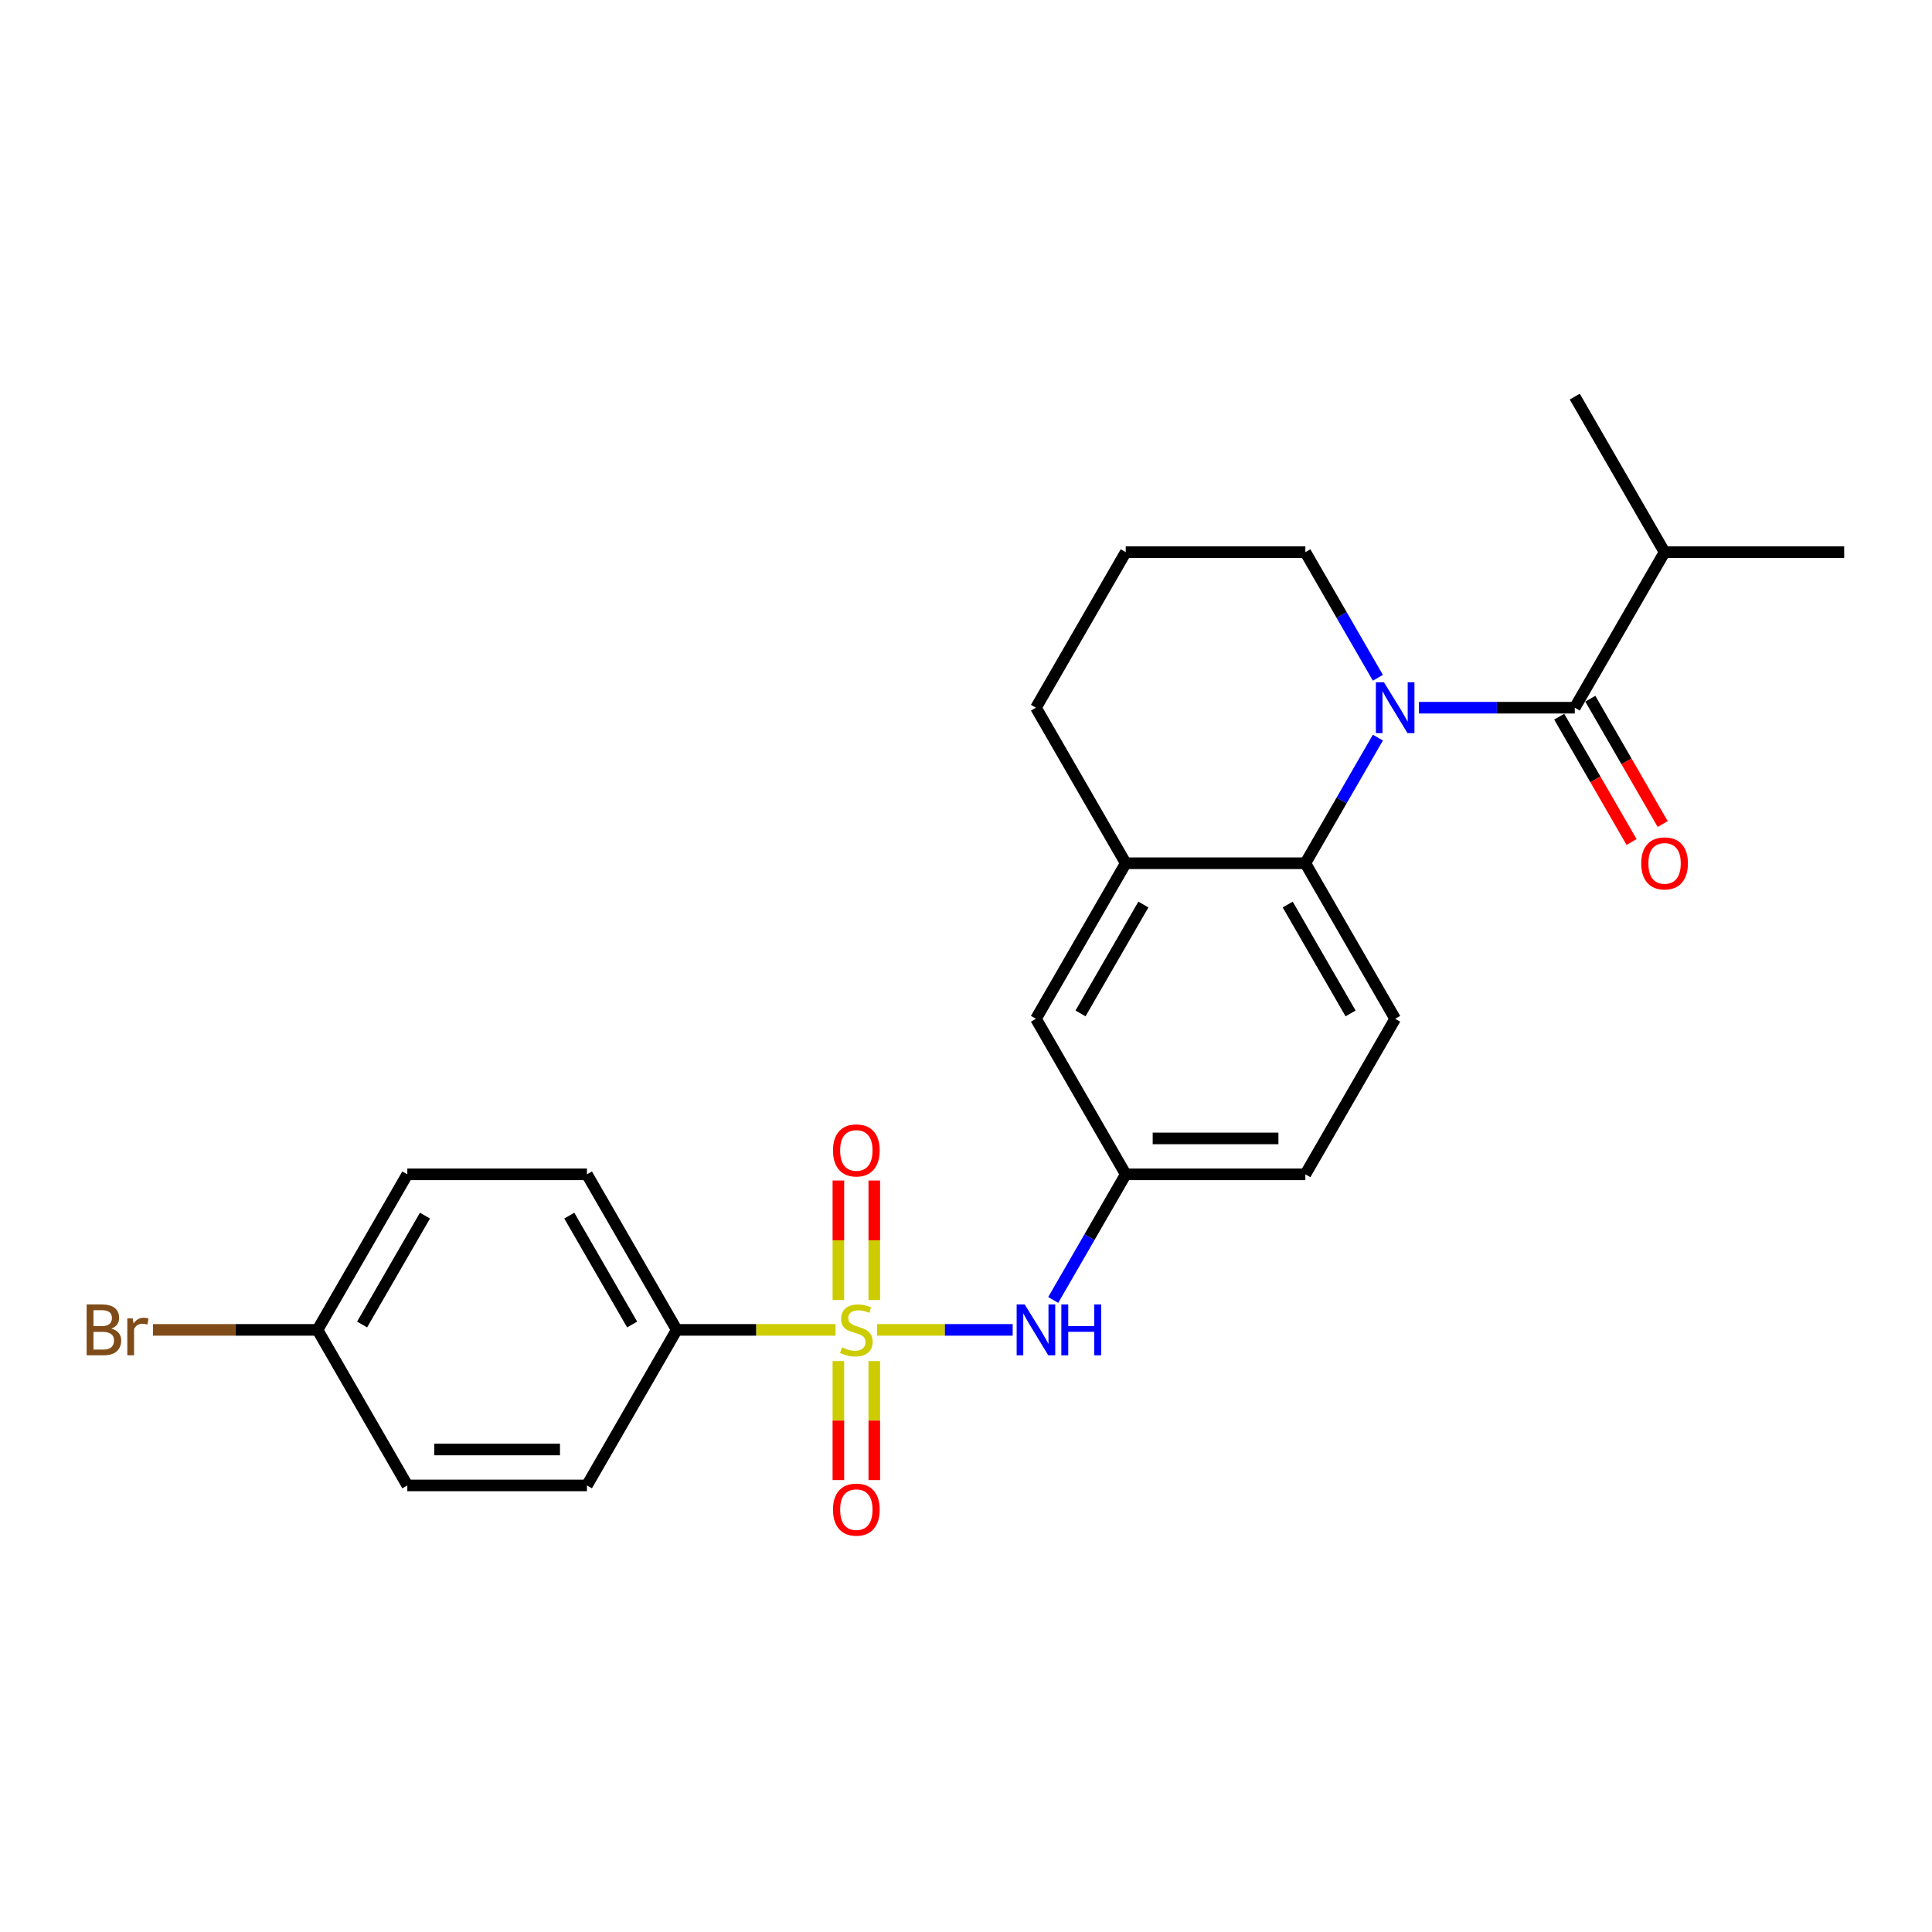 <?xml version='1.0' encoding='iso-8859-1'?>
<svg version='1.1' baseProfile='full'
              xmlns='http://www.w3.org/2000/svg'
                      xmlns:rdkit='http://www.rdkit.org/xml'
                      xmlns:xlink='http://www.w3.org/1999/xlink'
                  xml:space='preserve'
width='1000px' height='1000px' viewBox='0 0 1000 1000'>
<!-- END OF HEADER -->
<rect style='opacity:1.0;fill:#FFFFFF;stroke:none' width='1000' height='1000' x='0' y='0'> </rect>
<path class='bond-3' d='M 454.004,688.344 L 489.084,688.344' style='fill:none;fill-rule:evenodd;stroke:#CCCC00;stroke-width:6px;stroke-linecap:butt;stroke-linejoin:miter;stroke-opacity:1' />
<path class='bond-3' d='M 489.084,688.344 L 524.164,688.344' style='fill:none;fill-rule:evenodd;stroke:#0000FF;stroke-width:6px;stroke-linecap:butt;stroke-linejoin:miter;stroke-opacity:1' />
<path class='bond-5' d='M 432.474,688.344 L 391.374,688.344' style='fill:none;fill-rule:evenodd;stroke:#CCCC00;stroke-width:6px;stroke-linecap:butt;stroke-linejoin:miter;stroke-opacity:1' />
<path class='bond-5' d='M 391.374,688.344 L 350.274,688.344' style='fill:none;fill-rule:evenodd;stroke:#000000;stroke-width:6px;stroke-linecap:butt;stroke-linejoin:miter;stroke-opacity:1' />
<path class='bond-6' d='M 452.535,672.893 L 452.535,641.965' style='fill:none;fill-rule:evenodd;stroke:#CCCC00;stroke-width:6px;stroke-linecap:butt;stroke-linejoin:miter;stroke-opacity:1' />
<path class='bond-6' d='M 452.535,641.965 L 452.535,611.038' style='fill:none;fill-rule:evenodd;stroke:#FF0000;stroke-width:6px;stroke-linecap:butt;stroke-linejoin:miter;stroke-opacity:1' />
<path class='bond-6' d='M 433.942,672.893 L 433.942,641.965' style='fill:none;fill-rule:evenodd;stroke:#CCCC00;stroke-width:6px;stroke-linecap:butt;stroke-linejoin:miter;stroke-opacity:1' />
<path class='bond-6' d='M 433.942,641.965 L 433.942,611.038' style='fill:none;fill-rule:evenodd;stroke:#FF0000;stroke-width:6px;stroke-linecap:butt;stroke-linejoin:miter;stroke-opacity:1' />
<path class='bond-7' d='M 433.942,704.501 L 433.942,735.288' style='fill:none;fill-rule:evenodd;stroke:#CCCC00;stroke-width:6px;stroke-linecap:butt;stroke-linejoin:miter;stroke-opacity:1' />
<path class='bond-7' d='M 433.942,735.288 L 433.942,766.076' style='fill:none;fill-rule:evenodd;stroke:#FF0000;stroke-width:6px;stroke-linecap:butt;stroke-linejoin:miter;stroke-opacity:1' />
<path class='bond-7' d='M 452.535,704.501 L 452.535,735.288' style='fill:none;fill-rule:evenodd;stroke:#CCCC00;stroke-width:6px;stroke-linecap:butt;stroke-linejoin:miter;stroke-opacity:1' />
<path class='bond-7' d='M 452.535,735.288 L 452.535,766.076' style='fill:none;fill-rule:evenodd;stroke:#FF0000;stroke-width:6px;stroke-linecap:butt;stroke-linejoin:miter;stroke-opacity:1' />
<path class='bond-0' d='M 713.191,381.792 L 694.421,414.303' style='fill:none;fill-rule:evenodd;stroke:#0000FF;stroke-width:6px;stroke-linecap:butt;stroke-linejoin:miter;stroke-opacity:1' />
<path class='bond-0' d='M 694.421,414.303 L 675.651,446.814' style='fill:none;fill-rule:evenodd;stroke:#000000;stroke-width:6px;stroke-linecap:butt;stroke-linejoin:miter;stroke-opacity:1' />
<path class='bond-1' d='M 734.442,366.304 L 774.77,366.304' style='fill:none;fill-rule:evenodd;stroke:#0000FF;stroke-width:6px;stroke-linecap:butt;stroke-linejoin:miter;stroke-opacity:1' />
<path class='bond-1' d='M 774.77,366.304 L 815.098,366.304' style='fill:none;fill-rule:evenodd;stroke:#000000;stroke-width:6px;stroke-linecap:butt;stroke-linejoin:miter;stroke-opacity:1' />
<path class='bond-15' d='M 713.191,350.816 L 694.421,318.305' style='fill:none;fill-rule:evenodd;stroke:#0000FF;stroke-width:6px;stroke-linecap:butt;stroke-linejoin:miter;stroke-opacity:1' />
<path class='bond-15' d='M 694.421,318.305 L 675.651,285.794' style='fill:none;fill-rule:evenodd;stroke:#000000;stroke-width:6px;stroke-linecap:butt;stroke-linejoin:miter;stroke-opacity:1' />
<path class='bond-10' d='M 807.047,370.952 L 825.774,403.389' style='fill:none;fill-rule:evenodd;stroke:#000000;stroke-width:6px;stroke-linecap:butt;stroke-linejoin:miter;stroke-opacity:1' />
<path class='bond-10' d='M 825.774,403.389 L 844.502,435.825' style='fill:none;fill-rule:evenodd;stroke:#FF0000;stroke-width:6px;stroke-linecap:butt;stroke-linejoin:miter;stroke-opacity:1' />
<path class='bond-10' d='M 823.149,361.656 L 841.876,394.092' style='fill:none;fill-rule:evenodd;stroke:#000000;stroke-width:6px;stroke-linecap:butt;stroke-linejoin:miter;stroke-opacity:1' />
<path class='bond-10' d='M 841.876,394.092 L 860.604,426.529' style='fill:none;fill-rule:evenodd;stroke:#FF0000;stroke-width:6px;stroke-linecap:butt;stroke-linejoin:miter;stroke-opacity:1' />
<path class='bond-12' d='M 815.098,366.304 L 861.581,285.794' style='fill:none;fill-rule:evenodd;stroke:#000000;stroke-width:6px;stroke-linecap:butt;stroke-linejoin:miter;stroke-opacity:1' />
<path class='bond-2' d='M 675.651,446.814 L 722.133,527.324' style='fill:none;fill-rule:evenodd;stroke:#000000;stroke-width:6px;stroke-linecap:butt;stroke-linejoin:miter;stroke-opacity:1' />
<path class='bond-2' d='M 666.521,468.187 L 699.059,524.544' style='fill:none;fill-rule:evenodd;stroke:#000000;stroke-width:6px;stroke-linecap:butt;stroke-linejoin:miter;stroke-opacity:1' />
<path class='bond-26' d='M 675.651,446.814 L 582.686,446.814' style='fill:none;fill-rule:evenodd;stroke:#000000;stroke-width:6px;stroke-linecap:butt;stroke-linejoin:miter;stroke-opacity:1' />
<path class='bond-9' d='M 545.146,672.856 L 563.916,640.345' style='fill:none;fill-rule:evenodd;stroke:#0000FF;stroke-width:6px;stroke-linecap:butt;stroke-linejoin:miter;stroke-opacity:1' />
<path class='bond-9' d='M 563.916,640.345 L 582.686,607.834' style='fill:none;fill-rule:evenodd;stroke:#000000;stroke-width:6px;stroke-linecap:butt;stroke-linejoin:miter;stroke-opacity:1' />
<path class='bond-4' d='M 582.686,446.814 L 536.204,527.324' style='fill:none;fill-rule:evenodd;stroke:#000000;stroke-width:6px;stroke-linecap:butt;stroke-linejoin:miter;stroke-opacity:1' />
<path class='bond-4' d='M 591.816,468.187 L 559.278,524.544' style='fill:none;fill-rule:evenodd;stroke:#000000;stroke-width:6px;stroke-linecap:butt;stroke-linejoin:miter;stroke-opacity:1' />
<path class='bond-21' d='M 582.686,446.814 L 536.204,366.304' style='fill:none;fill-rule:evenodd;stroke:#000000;stroke-width:6px;stroke-linecap:butt;stroke-linejoin:miter;stroke-opacity:1' />
<path class='bond-13' d='M 350.274,688.344 L 303.792,607.834' style='fill:none;fill-rule:evenodd;stroke:#000000;stroke-width:6px;stroke-linecap:butt;stroke-linejoin:miter;stroke-opacity:1' />
<path class='bond-13' d='M 327.2,685.564 L 294.662,629.207' style='fill:none;fill-rule:evenodd;stroke:#000000;stroke-width:6px;stroke-linecap:butt;stroke-linejoin:miter;stroke-opacity:1' />
<path class='bond-14' d='M 350.274,688.344 L 303.792,768.853' style='fill:none;fill-rule:evenodd;stroke:#000000;stroke-width:6px;stroke-linecap:butt;stroke-linejoin:miter;stroke-opacity:1' />
<path class='bond-8' d='M 722.133,527.324 L 675.651,607.834' style='fill:none;fill-rule:evenodd;stroke:#000000;stroke-width:6px;stroke-linecap:butt;stroke-linejoin:miter;stroke-opacity:1' />
<path class='bond-11' d='M 582.686,607.834 L 536.204,527.324' style='fill:none;fill-rule:evenodd;stroke:#000000;stroke-width:6px;stroke-linecap:butt;stroke-linejoin:miter;stroke-opacity:1' />
<path class='bond-16' d='M 582.686,607.834 L 675.651,607.834' style='fill:none;fill-rule:evenodd;stroke:#000000;stroke-width:6px;stroke-linecap:butt;stroke-linejoin:miter;stroke-opacity:1' />
<path class='bond-16' d='M 596.631,589.241 L 661.706,589.241' style='fill:none;fill-rule:evenodd;stroke:#000000;stroke-width:6px;stroke-linecap:butt;stroke-linejoin:miter;stroke-opacity:1' />
<path class='bond-23' d='M 861.581,285.794 L 954.545,285.794' style='fill:none;fill-rule:evenodd;stroke:#000000;stroke-width:6px;stroke-linecap:butt;stroke-linejoin:miter;stroke-opacity:1' />
<path class='bond-24' d='M 861.581,285.794 L 815.098,205.284' style='fill:none;fill-rule:evenodd;stroke:#000000;stroke-width:6px;stroke-linecap:butt;stroke-linejoin:miter;stroke-opacity:1' />
<path class='bond-18' d='M 303.792,607.834 L 210.827,607.834' style='fill:none;fill-rule:evenodd;stroke:#000000;stroke-width:6px;stroke-linecap:butt;stroke-linejoin:miter;stroke-opacity:1' />
<path class='bond-19' d='M 303.792,768.853 L 210.827,768.853' style='fill:none;fill-rule:evenodd;stroke:#000000;stroke-width:6px;stroke-linecap:butt;stroke-linejoin:miter;stroke-opacity:1' />
<path class='bond-19' d='M 289.847,750.26 L 224.771,750.26' style='fill:none;fill-rule:evenodd;stroke:#000000;stroke-width:6px;stroke-linecap:butt;stroke-linejoin:miter;stroke-opacity:1' />
<path class='bond-27' d='M 675.651,285.794 L 582.686,285.794' style='fill:none;fill-rule:evenodd;stroke:#000000;stroke-width:6px;stroke-linecap:butt;stroke-linejoin:miter;stroke-opacity:1' />
<path class='bond-17' d='M 164.344,688.344 L 210.827,768.853' style='fill:none;fill-rule:evenodd;stroke:#000000;stroke-width:6px;stroke-linecap:butt;stroke-linejoin:miter;stroke-opacity:1' />
<path class='bond-20' d='M 164.344,688.344 L 121.766,688.344' style='fill:none;fill-rule:evenodd;stroke:#000000;stroke-width:6px;stroke-linecap:butt;stroke-linejoin:miter;stroke-opacity:1' />
<path class='bond-20' d='M 121.766,688.344 L 79.189,688.344' style='fill:none;fill-rule:evenodd;stroke:#7F4C19;stroke-width:6px;stroke-linecap:butt;stroke-linejoin:miter;stroke-opacity:1' />
<path class='bond-25' d='M 164.344,688.344 L 210.827,607.834' style='fill:none;fill-rule:evenodd;stroke:#000000;stroke-width:6px;stroke-linecap:butt;stroke-linejoin:miter;stroke-opacity:1' />
<path class='bond-25' d='M 187.419,685.564 L 219.956,629.207' style='fill:none;fill-rule:evenodd;stroke:#000000;stroke-width:6px;stroke-linecap:butt;stroke-linejoin:miter;stroke-opacity:1' />
<path class='bond-22' d='M 536.204,366.304 L 582.686,285.794' style='fill:none;fill-rule:evenodd;stroke:#000000;stroke-width:6px;stroke-linecap:butt;stroke-linejoin:miter;stroke-opacity:1' />
<path  class='atom-0' d='M 435.802 697.38
Q 436.099 697.491, 437.326 698.012
Q 438.553 698.532, 439.892 698.867
Q 441.268 699.165, 442.607 699.165
Q 445.098 699.165, 446.548 697.975
Q 447.999 696.748, 447.999 694.628
Q 447.999 693.178, 447.255 692.285
Q 446.548 691.393, 445.433 690.909
Q 444.317 690.426, 442.458 689.868
Q 440.115 689.162, 438.702 688.492
Q 437.326 687.823, 436.322 686.41
Q 435.355 684.997, 435.355 682.617
Q 435.355 679.307, 437.587 677.262
Q 439.855 675.217, 444.317 675.217
Q 447.366 675.217, 450.825 676.667
L 449.969 679.53
Q 446.809 678.229, 444.429 678.229
Q 441.863 678.229, 440.45 679.307
Q 439.037 680.349, 439.074 682.171
Q 439.074 683.584, 439.781 684.439
Q 440.524 685.294, 441.565 685.778
Q 442.644 686.261, 444.429 686.819
Q 446.809 687.563, 448.222 688.306
Q 449.635 689.05, 450.639 690.575
Q 451.68 692.062, 451.68 694.628
Q 451.68 698.272, 449.226 700.243
Q 446.809 702.177, 442.755 702.177
Q 440.413 702.177, 438.628 701.656
Q 436.88 701.173, 434.798 700.317
L 435.802 697.38
' fill='#CCCC00'/>
<path  class='atom-1' d='M 716.314 353.14
L 724.941 367.085
Q 725.796 368.461, 727.172 370.952
Q 728.548 373.444, 728.622 373.592
L 728.622 353.14
L 732.118 353.14
L 732.118 379.468
L 728.511 379.468
L 719.251 364.221
Q 718.173 362.437, 717.02 360.391
Q 715.905 358.346, 715.57 357.714
L 715.57 379.468
L 712.149 379.468
L 712.149 353.14
L 716.314 353.14
' fill='#0000FF'/>
<path  class='atom-4' d='M 530.384 675.18
L 539.011 689.124
Q 539.866 690.5, 541.242 692.992
Q 542.618 695.483, 542.693 695.632
L 542.693 675.18
L 546.188 675.18
L 546.188 701.507
L 542.581 701.507
L 533.322 686.261
Q 532.243 684.476, 531.091 682.431
Q 529.975 680.386, 529.64 679.754
L 529.64 701.507
L 526.219 701.507
L 526.219 675.18
L 530.384 675.18
' fill='#0000FF'/>
<path  class='atom-4' d='M 549.349 675.18
L 552.919 675.18
L 552.919 686.373
L 566.38 686.373
L 566.38 675.18
L 569.95 675.18
L 569.95 701.507
L 566.38 701.507
L 566.38 689.348
L 552.919 689.348
L 552.919 701.507
L 549.349 701.507
L 549.349 675.18
' fill='#0000FF'/>
<path  class='atom-7' d='M 431.153 595.453
Q 431.153 589.131, 434.277 585.599
Q 437.401 582.066, 443.239 582.066
Q 449.077 582.066, 452.201 585.599
Q 455.324 589.131, 455.324 595.453
Q 455.324 601.849, 452.163 605.493
Q 449.003 609.1, 443.239 609.1
Q 437.438 609.1, 434.277 605.493
Q 431.153 601.886, 431.153 595.453
M 443.239 606.125
Q 447.255 606.125, 449.412 603.448
Q 451.606 600.733, 451.606 595.453
Q 451.606 590.284, 449.412 587.681
Q 447.255 585.041, 443.239 585.041
Q 439.223 585.041, 437.029 587.644
Q 434.872 590.247, 434.872 595.453
Q 434.872 600.771, 437.029 603.448
Q 439.223 606.125, 443.239 606.125
' fill='#FF0000'/>
<path  class='atom-8' d='M 431.153 781.383
Q 431.153 775.061, 434.277 771.528
Q 437.401 767.996, 443.239 767.996
Q 449.077 767.996, 452.201 771.528
Q 455.324 775.061, 455.324 781.383
Q 455.324 787.779, 452.163 791.423
Q 449.003 795.03, 443.239 795.03
Q 437.438 795.03, 434.277 791.423
Q 431.153 787.816, 431.153 781.383
M 443.239 792.055
Q 447.255 792.055, 449.412 789.378
Q 451.606 786.663, 451.606 781.383
Q 451.606 776.214, 449.412 773.611
Q 447.255 770.971, 443.239 770.971
Q 439.223 770.971, 437.029 773.574
Q 434.872 776.177, 434.872 781.383
Q 434.872 786.7, 437.029 789.378
Q 439.223 792.055, 443.239 792.055
' fill='#FF0000'/>
<path  class='atom-11' d='M 849.495 446.888
Q 849.495 440.567, 852.619 437.034
Q 855.742 433.501, 861.581 433.501
Q 867.419 433.501, 870.542 437.034
Q 873.666 440.567, 873.666 446.888
Q 873.666 453.284, 870.505 456.928
Q 867.344 460.535, 861.581 460.535
Q 855.78 460.535, 852.619 456.928
Q 849.495 453.321, 849.495 446.888
M 861.581 457.561
Q 865.597 457.561, 867.753 454.883
Q 869.947 452.169, 869.947 446.888
Q 869.947 441.719, 867.753 439.116
Q 865.597 436.476, 861.581 436.476
Q 857.565 436.476, 855.371 439.079
Q 853.214 441.682, 853.214 446.888
Q 853.214 452.206, 855.371 454.883
Q 857.565 457.561, 861.581 457.561
' fill='#FF0000'/>
<path  class='atom-21' d='M 57.639 687.674
Q 60.168 688.381, 61.432 689.943
Q 62.734 691.467, 62.734 693.735
Q 62.734 697.38, 60.391 699.462
Q 58.086 701.507, 53.698 701.507
L 44.847 701.507
L 44.847 675.18
L 52.619 675.18
Q 57.119 675.18, 59.387 677.002
Q 61.655 678.824, 61.655 682.171
Q 61.655 686.15, 57.639 687.674
M 48.38 678.155
L 48.38 686.41
L 52.619 686.41
Q 55.222 686.41, 56.561 685.369
Q 57.937 684.29, 57.937 682.171
Q 57.937 678.155, 52.619 678.155
L 48.38 678.155
M 53.698 698.532
Q 56.263 698.532, 57.639 697.305
Q 59.015 696.078, 59.015 693.735
Q 59.015 691.579, 57.49 690.5
Q 56.003 689.385, 53.14 689.385
L 48.38 689.385
L 48.38 698.532
L 53.698 698.532
' fill='#7F4C19'/>
<path  class='atom-21' d='M 68.721 682.394
L 69.13 685.034
Q 71.138 682.059, 74.41 682.059
Q 75.451 682.059, 76.864 682.431
L 76.307 685.555
Q 74.708 685.183, 73.815 685.183
Q 72.253 685.183, 71.212 685.815
Q 70.208 686.41, 69.39 687.86
L 69.39 701.507
L 65.894 701.507
L 65.894 682.394
L 68.721 682.394
' fill='#7F4C19'/>
</svg>
